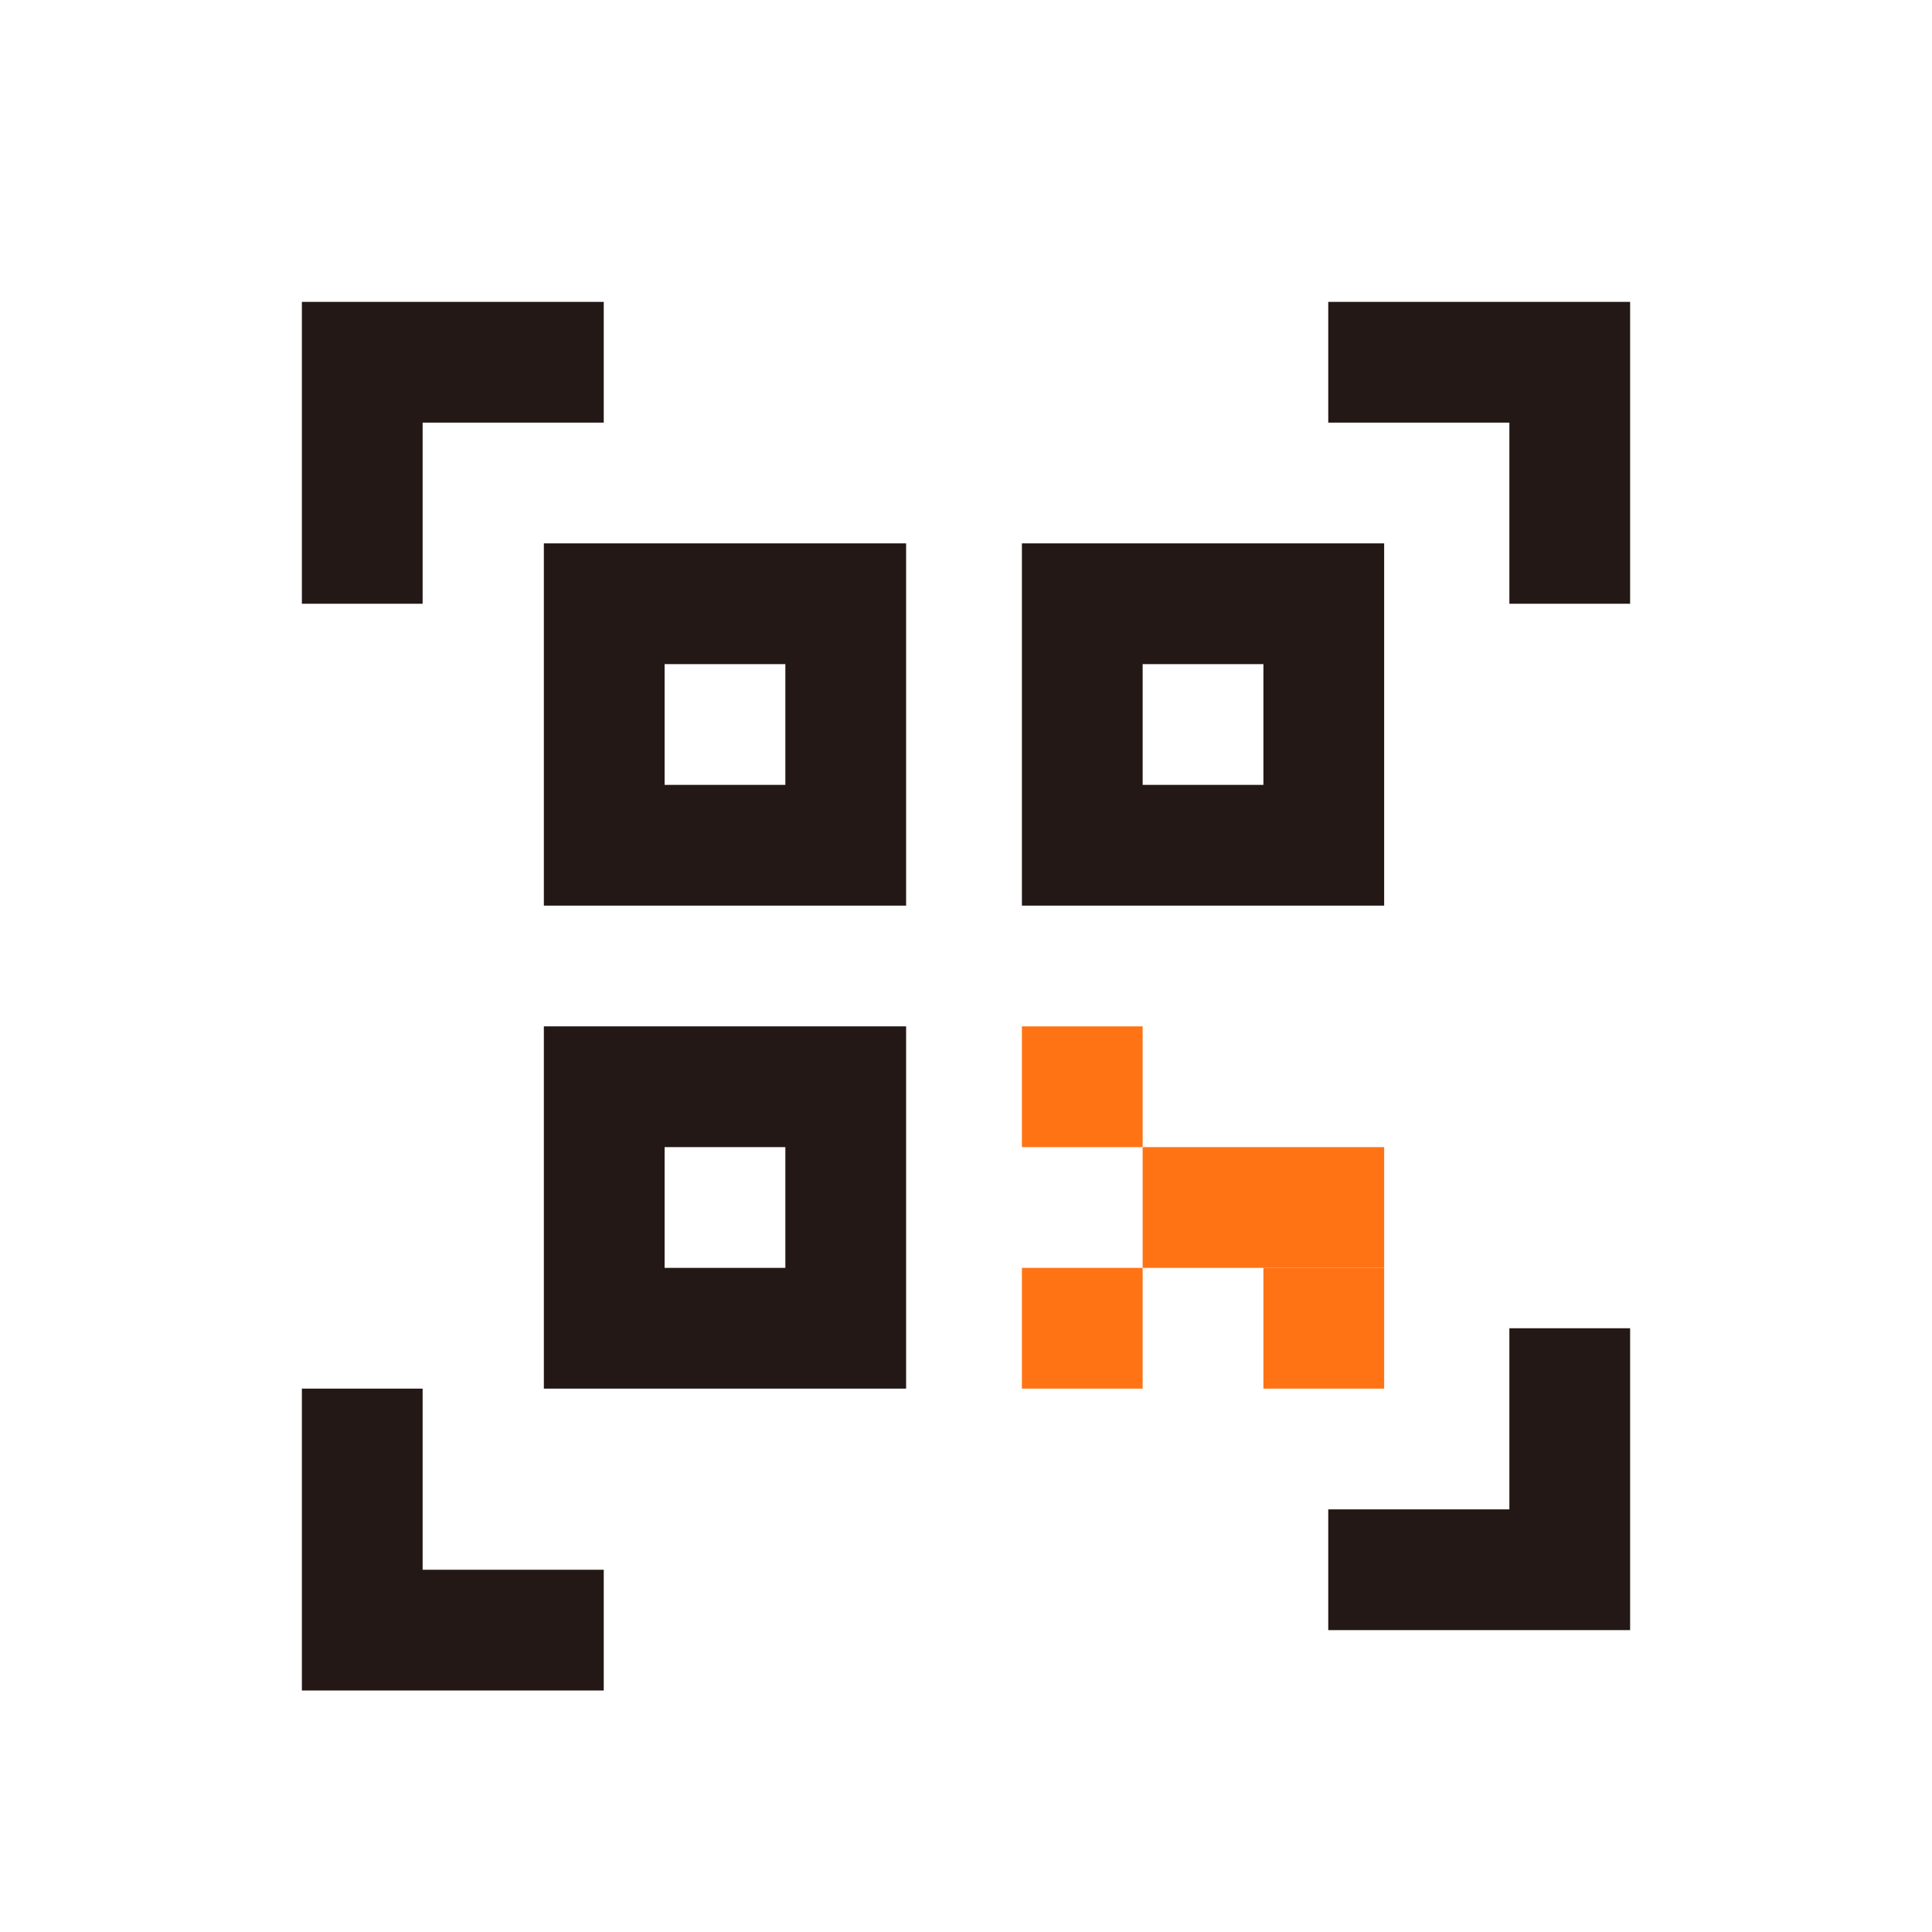 <svg width="32" height="32" viewBox="0 0 32 32" fill="none" xmlns="http://www.w3.org/2000/svg">
<path d="M6 23L6 27L10 27" stroke="#231815" stroke-width="2"/>
<path d="M22 26L26 26L26 22" stroke="#231815" stroke-width="2"/>
<path d="M26 10L26 6L22 6" stroke="#231815" stroke-width="2"/>
<path d="M10 6L6 6L6 10" stroke="#231815" stroke-width="2"/>
<rect x="10.008" y="10" width="4" height="4" stroke="#231815" stroke-width="2"/>
<rect x="17.926" y="10" width="4" height="4" stroke="#231815" stroke-width="2"/>
<rect x="10.008" y="18" width="4" height="4" stroke="#231815" stroke-width="2"/>
<rect x="18.926" y="19" width="4" height="2" fill="#FF7315"/>
<rect x="16.926" y="17" width="2" height="2" fill="#FF7315"/>
<rect x="16.926" y="21" width="2" height="2" fill="#FF7315"/>
<rect x="20.926" y="21" width="2" height="2" fill="#FF7315"/>
</svg>
